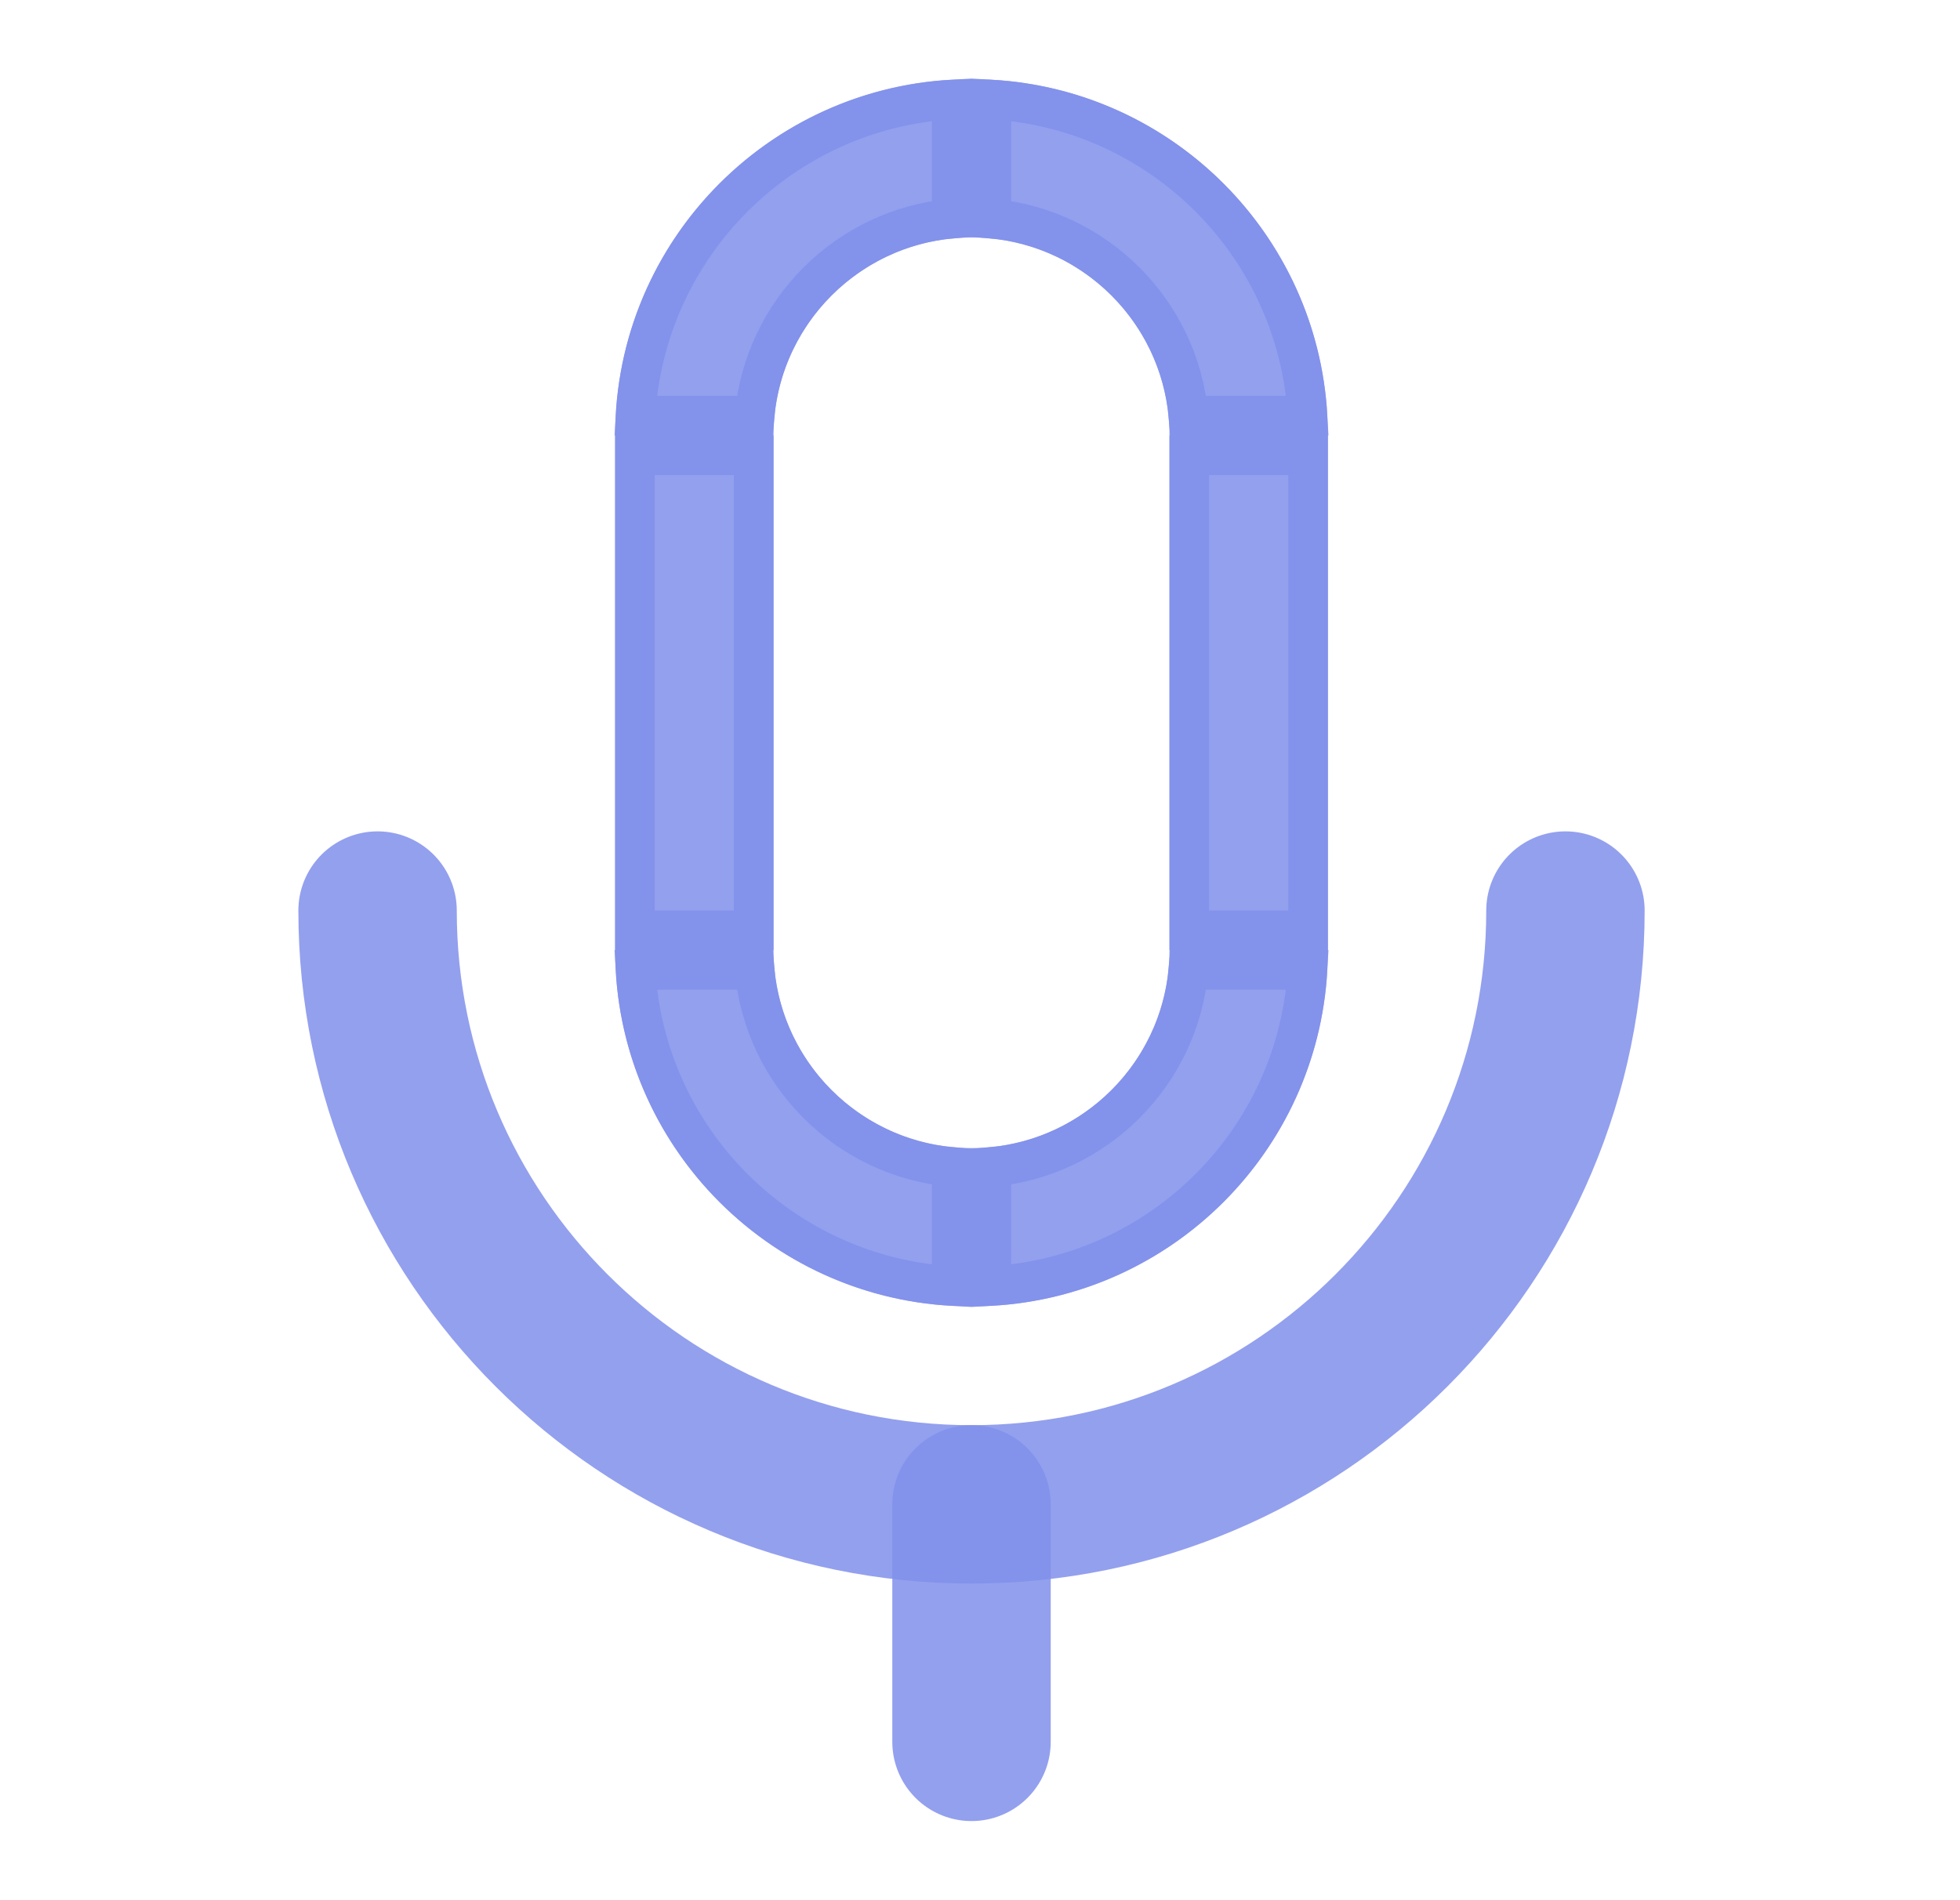 <?xml version="1.0" encoding="UTF-8"?>
<svg xmlns="http://www.w3.org/2000/svg" width="33" height="32" viewBox="0 0 33 32" fill="none">
  <path d="M19.69 7.333V16H22.357V7.333H19.69ZM16.357 4C18.198 4 19.69 5.493 19.69 7.333H22.357C22.357 4.02 19.671 1.333 16.357 1.333V4ZM13.024 7.333C13.024 5.493 14.516 4 16.357 4V1.333C13.043 1.333 10.357 4.02 10.357 7.333H13.024ZM13.024 16V7.333H10.357V16H13.024ZM10.357 16C10.357 19.314 13.043 22 16.357 22V19.334C14.516 19.334 13.024 17.841 13.024 16H10.357ZM16.357 22C19.671 22 22.357 19.314 22.357 16H19.69C19.69 17.841 18.198 19.334 16.357 19.334V22Z" fill="#8090EB" fill-opacity="0.85"></path>
  <path d="M20.009 16.334H22.014C21.848 19.198 19.555 21.491 16.69 21.657V19.652C18.449 19.493 19.85 18.093 20.009 16.334ZM12.705 16.334C12.864 18.093 14.265 19.493 16.024 19.652V21.657C13.159 21.491 10.866 19.198 10.7 16.334H12.705ZM22.024 7.667V15.667H20.024V7.667H22.024ZM20.009 7C19.85 5.241 18.449 3.84 16.69 3.682V1.676C19.555 1.843 21.848 4.136 22.014 7H20.009ZM10.7 7C10.866 4.136 13.159 1.843 16.024 1.676V3.682C14.265 3.84 12.864 5.241 12.705 7H10.7ZM10.69 7.667H12.69V15.667H10.69V7.667Z" stroke="#8090EB" stroke-opacity="0.85" stroke-width="0.667"></path>
  <path d="M6.357 15.334C6.357 20.856 10.834 25.334 16.357 25.334C21.88 25.334 26.357 20.856 26.357 15.334" stroke="#8090EB" stroke-opacity="0.85" stroke-width="2.667" stroke-linecap="round" stroke-linejoin="round"></path>
  <path d="M16.357 25.334V29.334" stroke="#8090EB" stroke-opacity="0.85" stroke-width="2.667" stroke-linecap="round" stroke-linejoin="round"></path>
</svg>

